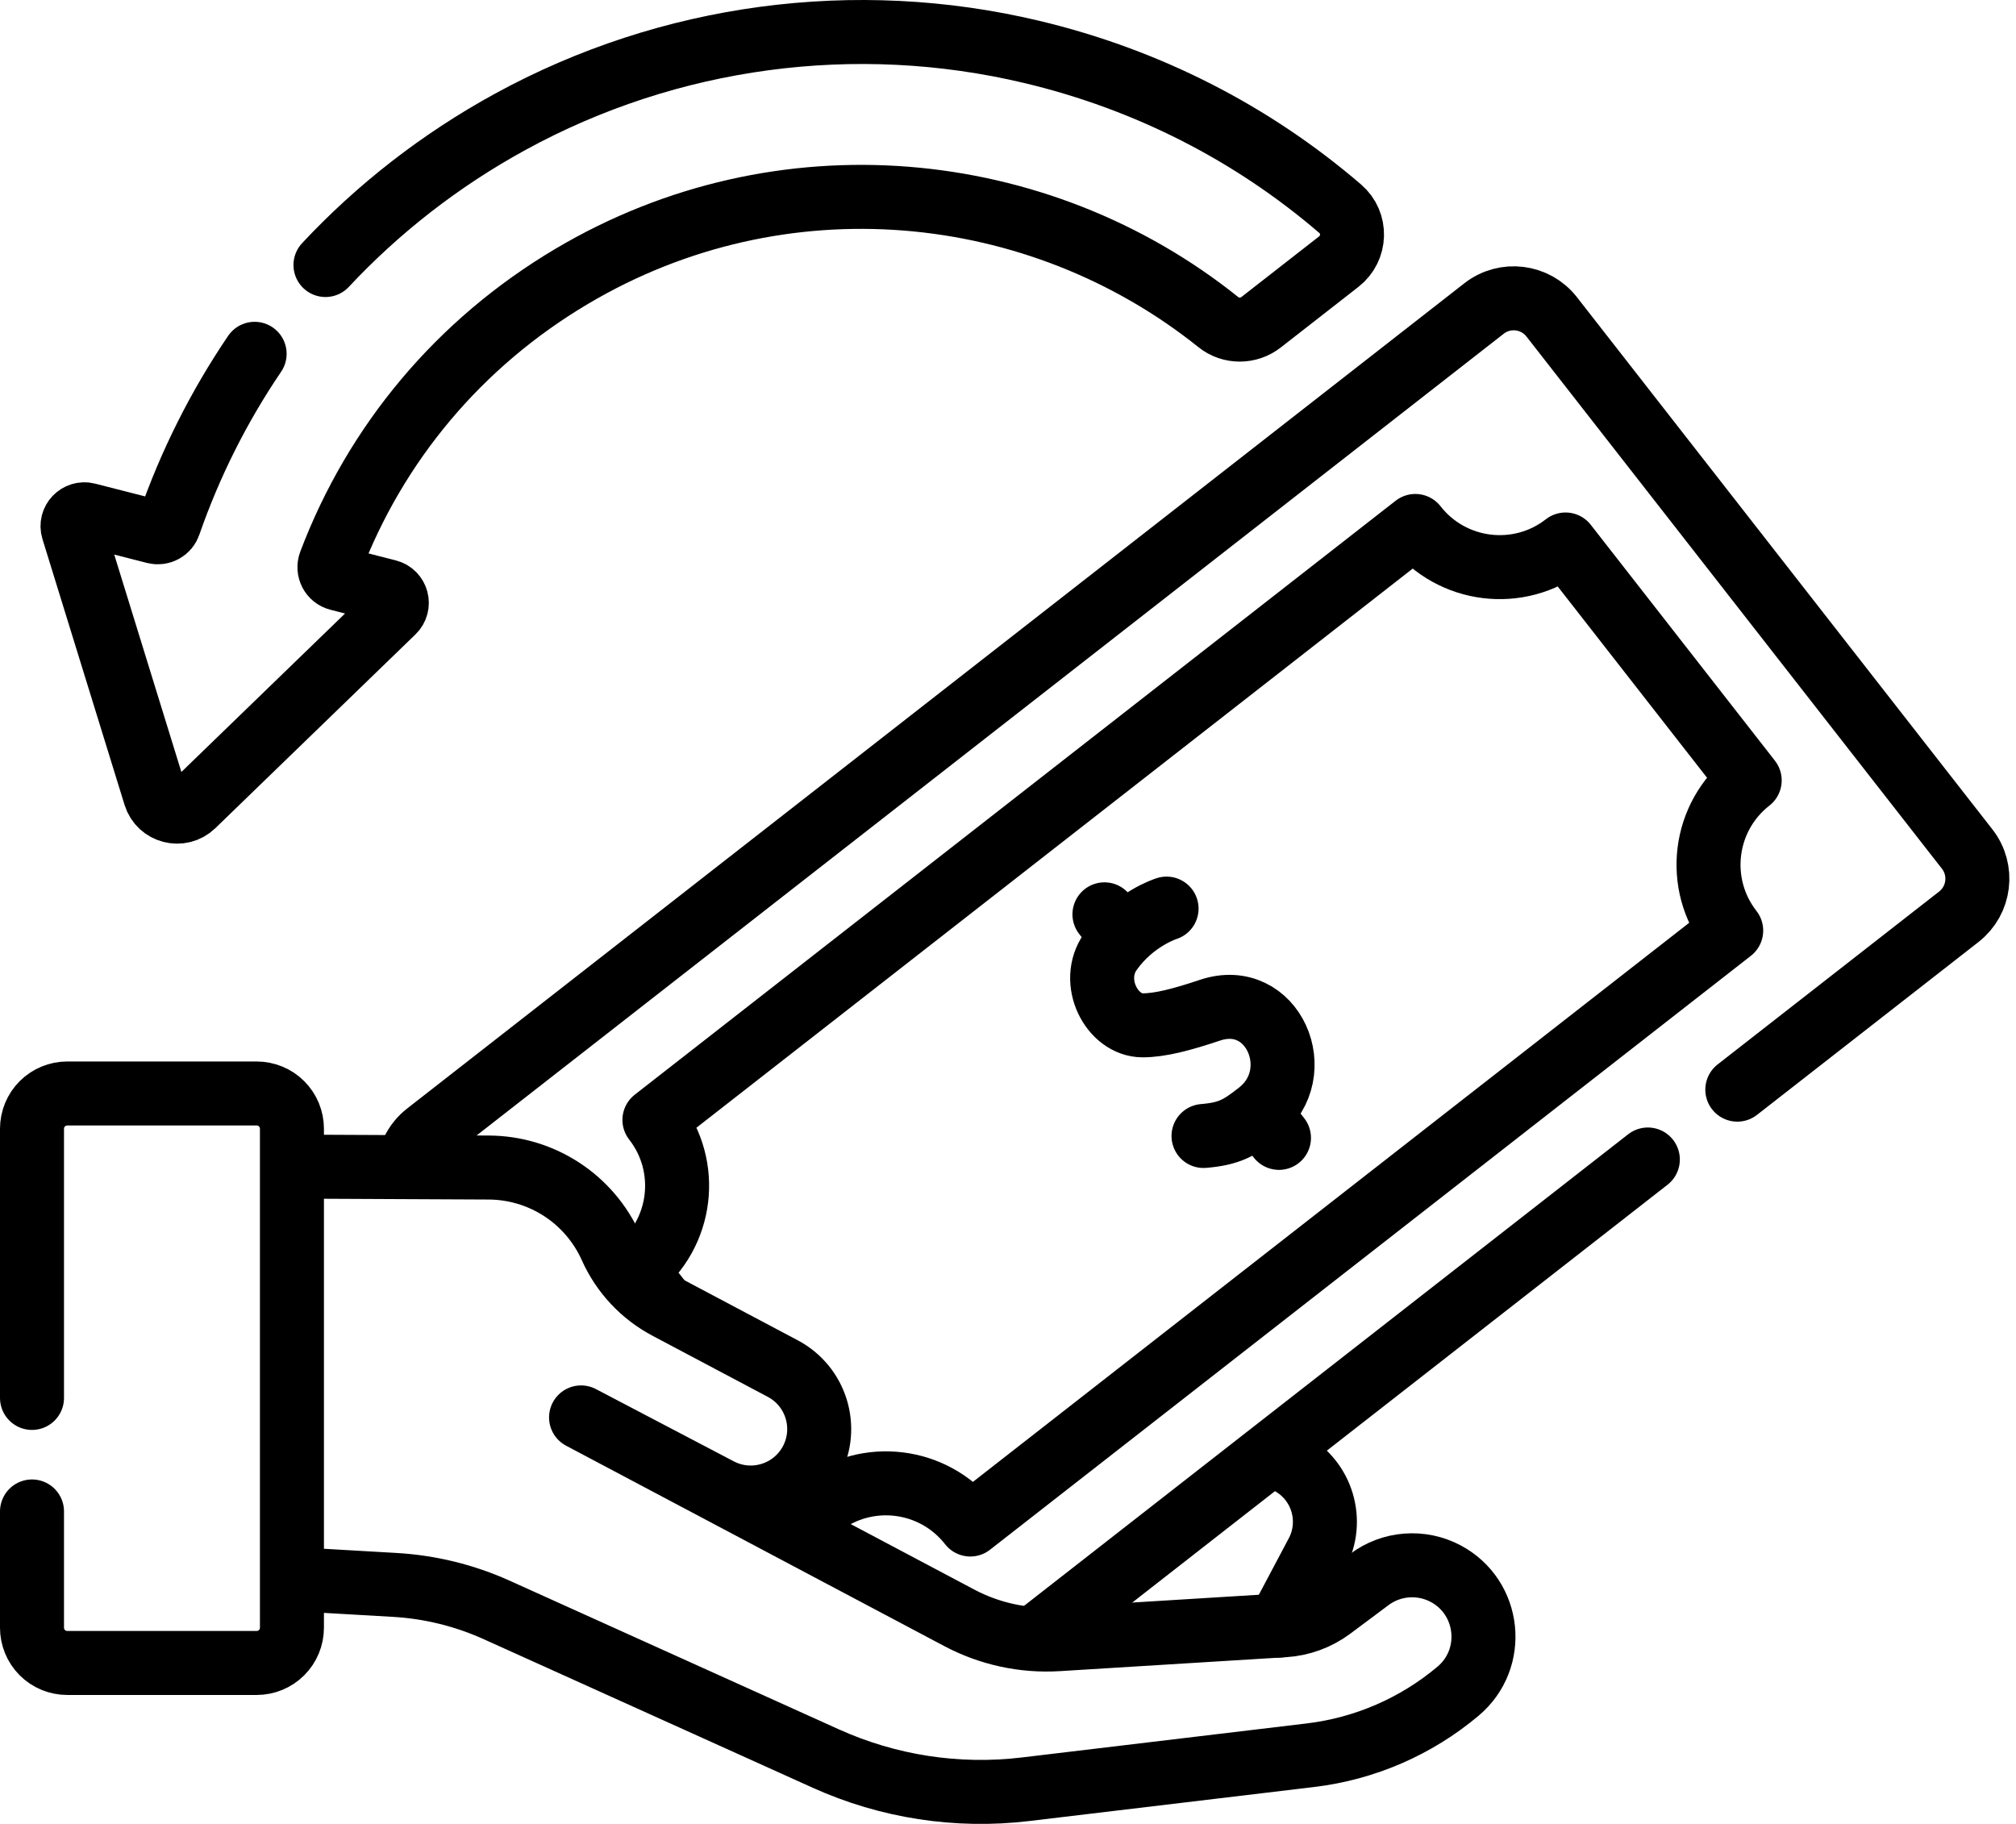 <svg width="63" height="57" viewBox="0 0 63 57" fill="none" xmlns="http://www.w3.org/2000/svg">
<path d="M39.96 50.802L41.159 48.54C41.696 47.526 41.319 46.269 40.312 45.718C40.185 45.649 40.051 45.593 39.913 45.55M32.479 51.08L51.495 36.236M54.291 34.053L61.213 28.65C61.869 28.138 61.986 27.19 61.474 26.534L48.491 9.903C47.979 9.246 47.031 9.129 46.375 9.642L13.338 35.431C13.151 35.576 13.002 35.763 12.901 35.977" stroke="black" stroke-width="2" stroke-miterlimit="10" stroke-linecap="round" stroke-linejoin="round"/>
<path d="M20.67 40.713L19.873 39.693C21.329 38.556 21.588 36.455 20.451 34.999L44.229 16.437C45.366 17.893 47.468 18.152 48.923 17.016L54.678 24.388C53.222 25.524 52.963 27.626 54.1 29.082L30.322 47.643C29.185 46.187 27.084 45.928 25.628 47.065" stroke="black" stroke-width="2" stroke-miterlimit="10" stroke-linecap="round" stroke-linejoin="round"/>
<path d="M36.455 28.395C36.455 28.395 35.427 28.713 34.702 29.739C34.036 30.681 34.75 32.041 35.704 32.043C36.252 32.044 36.934 31.864 37.813 31.57C39.781 30.912 40.908 33.531 39.348 34.766C38.739 35.248 38.422 35.433 37.61 35.501M39.569 35.05L39.968 35.56M34.514 28.574L34.952 29.135M9.359 36.459L15.277 36.487C16.085 36.491 16.875 36.728 17.552 37.169C18.229 37.61 18.764 38.237 19.094 38.974C19.455 39.782 20.076 40.446 20.858 40.86L24.462 42.77C25.506 43.323 25.904 44.618 25.351 45.662C24.801 46.699 23.517 47.1 22.475 46.559L18.158 44.296L29.981 50.561C30.928 51.063 31.994 51.293 33.063 51.227L40.132 50.791C40.663 50.758 41.173 50.571 41.599 50.253L42.795 49.36C43.133 49.107 43.536 48.956 43.957 48.924C44.378 48.891 44.8 48.979 45.173 49.176C46.57 49.917 46.774 51.836 45.563 52.853C44.253 53.955 42.649 54.65 40.95 54.853L32.042 55.917C29.915 56.171 27.759 55.839 25.808 54.958L15.52 50.312C14.517 49.859 13.44 49.595 12.341 49.531L9.521 49.368M7.957 11.057C6.837 12.708 5.939 14.499 5.284 16.384C5.254 16.472 5.192 16.546 5.11 16.59C5.028 16.635 4.932 16.647 4.842 16.624L2.729 16.084C2.448 16.013 2.197 16.276 2.283 16.553L4.848 24.859C5.006 25.371 5.649 25.535 6.034 25.163L12.288 19.107C12.496 18.906 12.403 18.554 12.122 18.482L10.574 18.087C10.358 18.032 10.241 17.801 10.319 17.593C11.738 13.847 14.358 10.717 17.863 8.638C24.409 4.754 32.46 5.566 38.075 10.068C38.464 10.379 39.017 10.377 39.41 10.07L41.837 8.176C42.367 7.762 42.393 6.964 41.884 6.526L41.874 6.517C39.138 4.167 35.858 2.482 32.236 1.621C26.732 0.311 20.912 1.09 15.948 3.805C13.744 5.011 11.808 6.531 10.171 8.282M1 47.235V50.869C1 51.161 1.116 51.441 1.322 51.648C1.529 51.854 1.809 51.97 2.101 51.97H8.022C8.167 51.97 8.31 51.941 8.443 51.886C8.577 51.831 8.698 51.75 8.8 51.648C8.903 51.545 8.984 51.424 9.039 51.29C9.094 51.157 9.123 51.014 9.123 50.869V35.274C9.123 35.129 9.094 34.986 9.039 34.852C8.984 34.719 8.903 34.598 8.8 34.495C8.698 34.393 8.577 34.312 8.443 34.257C8.31 34.202 8.167 34.173 8.022 34.173H2.101C1.809 34.173 1.529 34.289 1.322 34.495C1.116 34.702 1 34.982 1 35.274V43.687" stroke="black" stroke-width="2" stroke-miterlimit="10" stroke-linecap="round" stroke-linejoin="round"/>
</svg>
